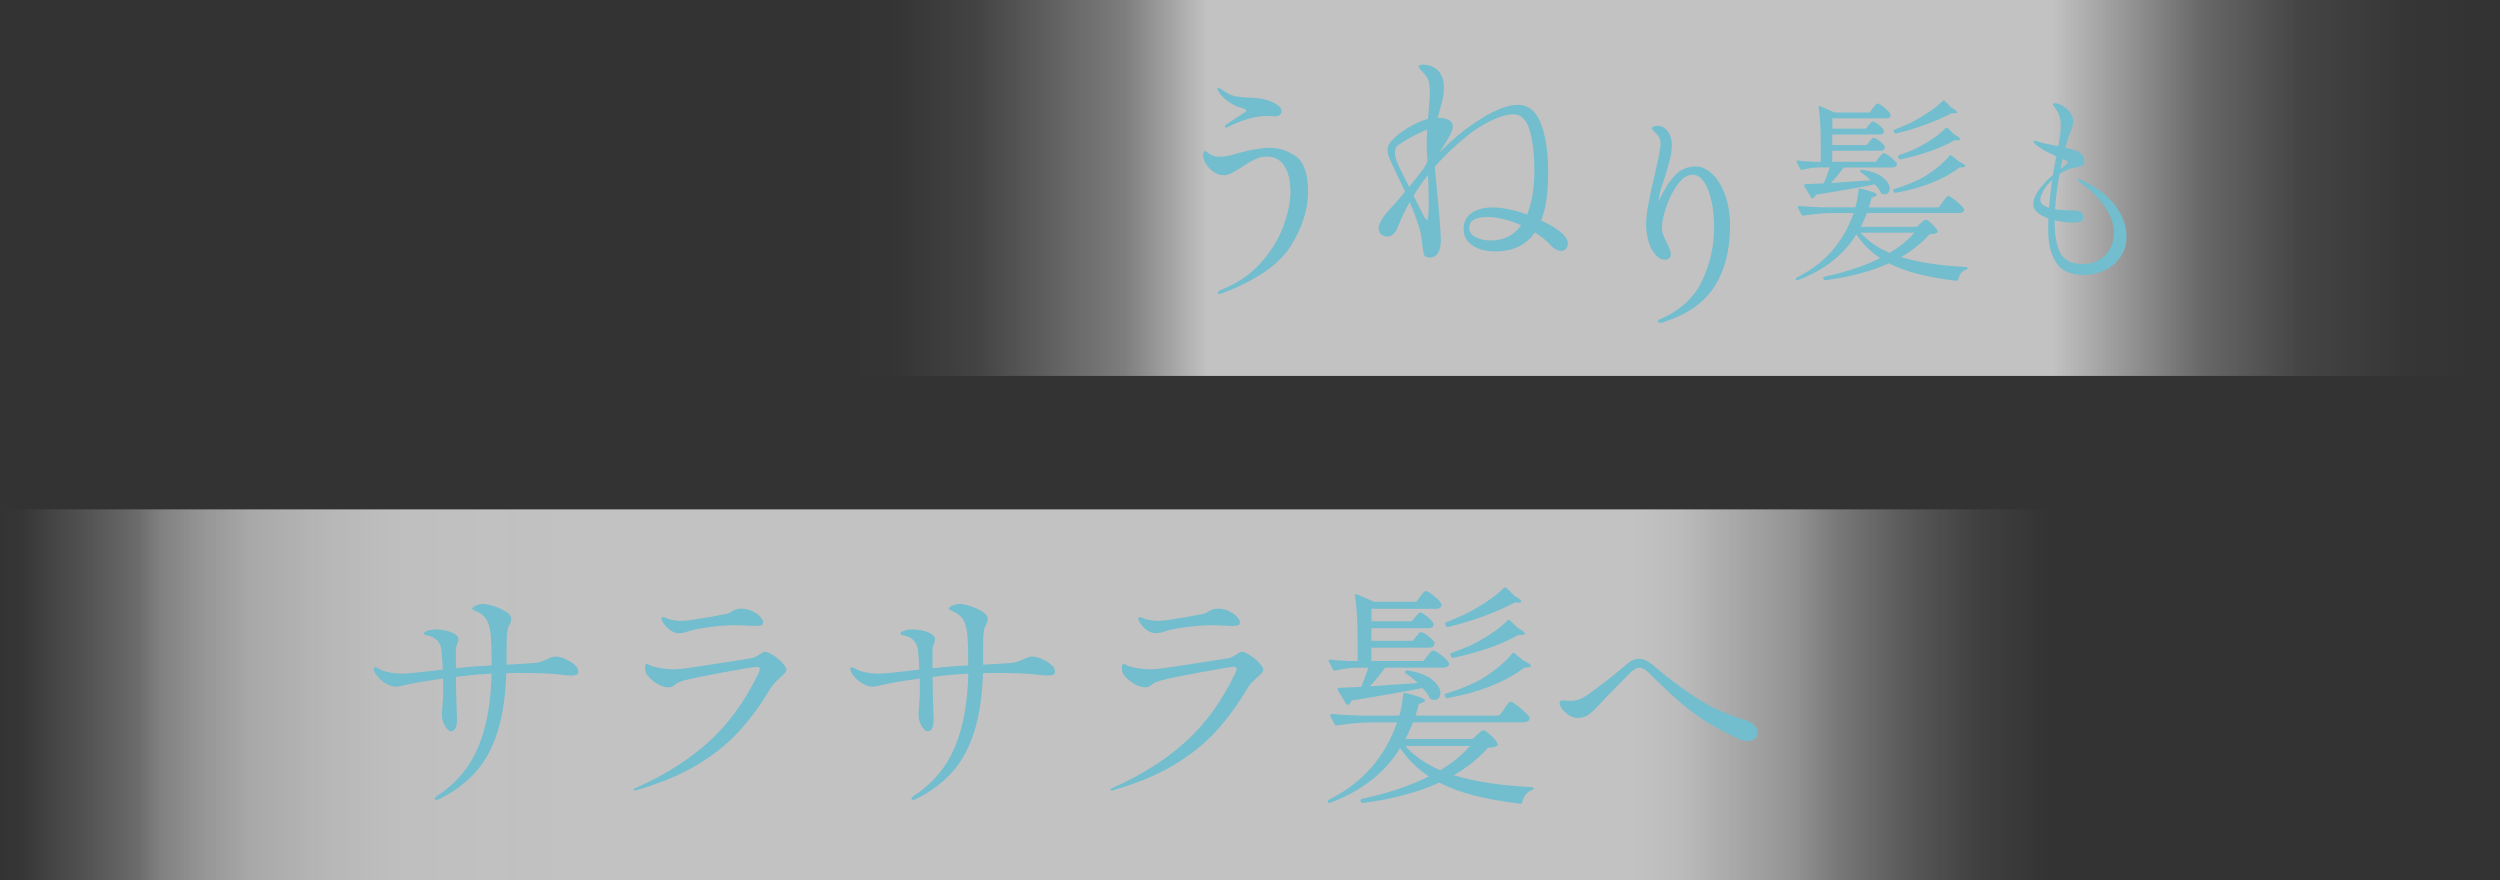 <?xml version="1.0" encoding="UTF-8"?>
<svg id="_レイヤー_2" data-name="レイヤー 2" xmlns="http://www.w3.org/2000/svg" xmlns:xlink="http://www.w3.org/1999/xlink" viewBox="0 0 465.52 163.89">
  <rect x="0" y="0" width="465.52" height="163.89" fill="#333333" stroke="none"/>
  <defs>
    <style>
      .cls-1 {
        fill: url(#_名称未設定グラデーション_29);
      }

      .cls-1, .cls-2, .cls-3 {
        stroke-width: 0px;
      }

      .cls-1, .cls-3 {
        opacity: .7;
      }

      .cls-2 {
        fill: #72bdce;
      }

      .cls-3 {
        fill: url(#_名称未設定グラデーション_18);
      }
    </style>
    <linearGradient id="_名称未設定グラデーション_18" data-name="名称未設定グラデーション 18" x1="0" y1="129.37" x2="428.47" y2="129.37" gradientUnits="userSpaceOnUse">
      <stop offset="0" stop-color="#fefefe" stop-opacity="0"/>
      <stop offset=".01" stop-color="rgba(254, 254, 254, .15)" stop-opacity=".15"/>
      <stop offset=".02" stop-color="rgba(254, 254, 254, .32)" stop-opacity=".32"/>
      <stop offset=".04" stop-color="rgba(254, 254, 254, .49)" stop-opacity=".49"/>
      <stop offset=".06" stop-color="rgba(254, 254, 254, .63)" stop-opacity=".63"/>
      <stop offset=".07" stop-color="rgba(254, 254, 254, .74)" stop-opacity=".74"/>
      <stop offset=".09" stop-color="rgba(254, 254, 254, .84)" stop-opacity=".84"/>
      <stop offset=".11" stop-color="rgba(254, 254, 254, .91)" stop-opacity=".91"/>
      <stop offset=".14" stop-color="rgba(254, 254, 254, .96)" stop-opacity=".96"/>
      <stop offset=".17" stop-color="rgba(254, 254, 254, .99)" stop-opacity=".99"/>
      <stop offset=".24" stop-color="#fff"/>
      <stop offset=".71" stop-color="#fff"/>
      <stop offset=".73" stop-color="rgba(254, 254, 254, .98)" stop-opacity=".98"/>
      <stop offset=".75" stop-color="rgba(254, 254, 254, .92)" stop-opacity=".92"/>
      <stop offset=".78" stop-color="rgba(254, 254, 254, .82)" stop-opacity=".82"/>
      <stop offset=".8" stop-color="rgba(254, 254, 254, .69)" stop-opacity=".69"/>
      <stop offset=".83" stop-color="rgba(254, 254, 254, .51)" stop-opacity=".51"/>
      <stop offset=".86" stop-color="rgba(254, 254, 254, .3)" stop-opacity=".3"/>
      <stop offset=".89" stop-color="rgba(254, 254, 254, .05)" stop-opacity=".05"/>
      <stop offset=".89" stop-color="#fefefe" stop-opacity="0"/>
    </linearGradient>
    <linearGradient id="_名称未設定グラデーション_29" data-name="名称未設定グラデーション 29" x1="156.92" y1="35" x2="465.52" y2="35" gradientUnits="userSpaceOnUse">
      <stop offset="0" stop-color="#fff" stop-opacity="0"/>
      <stop offset=".03" stop-color="rgba(255, 255, 255, .09)" stop-opacity=".09"/>
      <stop offset=".08" stop-color="rgba(255, 255, 255, .33)" stop-opacity=".33"/>
      <stop offset=".17" stop-color="rgba(255, 255, 255, .72)" stop-opacity=".72"/>
      <stop offset=".22" stop-color="#fff"/>
      <stop offset=".73" stop-color="#fff"/>
      <stop offset=".75" stop-color="rgba(254, 254, 254, .93)" stop-opacity=".93"/>
      <stop offset=".82" stop-color="rgba(254, 254, 254, .61)" stop-opacity=".61"/>
      <stop offset=".88" stop-color="rgba(254, 254, 254, .35)" stop-opacity=".35"/>
      <stop offset=".94" stop-color="rgba(254, 254, 254, .16)" stop-opacity=".16"/>
      <stop offset=".98" stop-color="rgba(254, 254, 254, .04)" stop-opacity=".04"/>
      <stop offset="1" stop-color="#fefefe" stop-opacity="0"/>
    </linearGradient>
  </defs>
  <g id="SMOOTH">
    <g>
      <g>
        <rect class="cls-3" y="94.85" width="428.47" height="69.04"/>
        <g>
          <path class="cls-2" d="M105.18,122.69c.68.28,1.27.62,1.76,1.04.49.42.74.85.74,1.28,0,.32-.11.53-.33.63-.22.1-.51.15-.89.15-.67,0-1.26-.04-1.78-.13-1.62-.23-4.32-.35-8.09-.35-1.02,0-1.78.01-2.31.04-.14,4.32-.7,7.98-1.65,10.97-.96,2.99-2.31,5.47-4.07,7.44-1.76,1.97-3.97,3.63-6.64,4.96-.29.15-.51.22-.65.22-.2,0-.3-.07-.3-.22,0-.2.25-.45.74-.74,3.34-2.23,5.78-5.19,7.33-8.86,1.55-3.67,2.39-8.23,2.5-13.69-1.16.06-2.03.12-2.61.17l-.91.09c-.55.06-1.6.17-3.13.35.03,2.79.09,5.11.17,6.96.03.26.04.57.04.91,0,1.51-.39,2.26-1.17,2.26-.17,0-.39-.14-.65-.41-.26-.28-.49-.66-.7-1.15-.2-.49-.3-1.04-.3-1.65,0-.14.04-.75.13-1.81.09-1.06.13-1.99.13-2.81,0-.87-.01-1.54-.04-2-3.63.52-6.05.94-7.27,1.26-.61.17-1.15.26-1.61.26s-1.02-.17-1.65-.52c-.64-.35-1.2-.81-1.67-1.37-.48-.57-.72-1.05-.72-1.46,0-.17.09-.26.26-.26s.55.16,1.13.48c.29.17.8.33,1.54.48.74.15,1.57.22,2.5.22.84,0,3.32-.25,7.44-.74-.09-1.94-.19-3.25-.3-3.92-.26-1.28-1.04-2.07-2.35-2.39-.03,0-.18-.04-.46-.11-.28-.07-.41-.18-.41-.33,0-.17.24-.34.72-.5.48-.16.95-.24,1.41-.24,1.13,0,2.13.18,3,.54.87.36,1.31.8,1.31,1.33,0,.17-.08.45-.24.83-.16.38-.24.67-.24.87v3.66c1.33-.14,2.76-.28,4.26-.39l2.39-.13c0-2.93-.07-4.99-.22-6.18-.14-1.1-.43-1.96-.87-2.57-.43-.61-1.13-1.1-2.09-1.48-.29-.12-.44-.23-.44-.35s.1-.23.3-.35c.52-.35,1.12-.52,1.79-.52.46,0,1.12.14,1.98.41.86.28,1.6.62,2.24,1.04.64.42.96.85.96,1.28,0,.32-.1.68-.3,1.09-.23.41-.38.81-.43,1.22-.09.58-.13,1.64-.13,3.18v3.09c2.32-.12,4.15-.23,5.48-.35.52-.06,1.19-.28,2-.65.7-.35,1.23-.52,1.61-.52.49,0,1.08.14,1.76.41Z"/>
          <path class="cls-2" d="M117.99,147.04c0-.09.12-.19.35-.3,5.37-2.38,9.91-5.24,13.62-8.59,3.71-3.35,6.82-7.64,9.31-12.86.14-.35.22-.59.22-.74,0-.26-.19-.39-.57-.39-.35,0-2.36.33-6.03,1-3.67.67-6.13,1.18-7.38,1.52-.84.23-1.39.46-1.65.67-.26.22-.43.36-.52.41-.2.15-.49.22-.87.22-.67,0-1.36-.22-2.09-.65-.73-.44-1.33-.96-1.83-1.57-.29-.38-.44-.84-.44-1.39,0-.49.12-.74.35-.74.09,0,.23.06.44.17.2.12.39.2.57.26.32.12.85.24,1.59.37.74.13,1.56.2,2.46.2.29,0,.78-.03,1.48-.09,1.68-.23,4.13-.59,7.33-1.09,3.21-.49,5.11-.8,5.72-.91.43-.12.93-.36,1.48-.74.46-.29.75-.44.87-.44.38,0,.89.21,1.54.63.65.42,1.23.9,1.74,1.44.51.54.76.96.76,1.28,0,.2-.12.43-.35.67-.23.25-.49.5-.78.76-.81.7-1.41,1.35-1.79,1.96-1.83,3.08-3.8,5.77-5.92,8.09-2.12,2.32-4.74,4.41-7.86,6.27-3.12,1.86-6.9,3.42-11.34,4.7l-.22.04c-.15,0-.22-.06-.22-.17ZM124.56,117.18c-.64-.58-1.06-1.1-1.26-1.57-.09-.17-.13-.3-.13-.39s.03-.16.09-.22c.06-.06.12-.09.17-.09.12,0,.3.06.57.17.26.12.51.2.74.26.64.17,1.35.26,2.13.26.64,0,1.29-.06,1.96-.17,2.47-.38,4.63-.75,6.48-1.13.29-.06.61-.2.96-.44.26-.17.52-.3.76-.39.25-.09.59-.13,1.02-.13.7,0,1.36.15,1.98.44.62.29,1.12.64,1.5,1.04.38.41.57.75.57,1.04,0,.26-.1.44-.28.54-.19.1-.56.15-1.11.15-.46,0-.86-.01-1.18-.04-.99-.06-1.94-.09-2.87-.09-1.22,0-2.77.12-4.66.37-1.89.25-3.16.5-3.83.76-.58.23-1.17.35-1.78.35s-1.25-.25-1.83-.74Z"/>
          <path class="cls-2" d="M193.95,122.69c.68.28,1.27.62,1.76,1.04.49.42.74.85.74,1.28,0,.32-.11.53-.33.63-.22.1-.52.15-.89.15-.67,0-1.26-.04-1.79-.13-1.62-.23-4.32-.35-8.09-.35-1.02,0-1.78.01-2.31.04-.15,4.32-.7,7.98-1.65,10.97-.96,2.99-2.31,5.47-4.07,7.44-1.76,1.97-3.97,3.63-6.64,4.96-.29.15-.51.22-.65.22-.2,0-.3-.07-.3-.22,0-.2.25-.45.74-.74,3.34-2.23,5.78-5.19,7.33-8.86,1.55-3.67,2.39-8.23,2.5-13.69-1.16.06-2.03.12-2.61.17l-.91.09c-.55.06-1.6.17-3.13.35.03,2.79.09,5.11.17,6.96.03.26.04.57.04.91,0,1.51-.39,2.26-1.18,2.26-.17,0-.39-.14-.65-.41-.26-.28-.49-.66-.7-1.15-.2-.49-.3-1.04-.3-1.65,0-.14.04-.75.13-1.81.09-1.06.13-1.99.13-2.81,0-.87-.01-1.54-.04-2-3.63.52-6.05.94-7.27,1.26-.61.17-1.15.26-1.61.26s-1.02-.17-1.65-.52c-.64-.35-1.2-.81-1.68-1.37-.48-.57-.72-1.05-.72-1.46,0-.17.09-.26.26-.26s.55.16,1.13.48c.29.17.81.33,1.54.48.74.15,1.57.22,2.5.22.84,0,3.32-.25,7.44-.74-.09-1.94-.19-3.25-.3-3.92-.26-1.28-1.04-2.07-2.35-2.39-.03,0-.18-.04-.46-.11-.28-.07-.41-.18-.41-.33,0-.17.24-.34.72-.5.48-.16.95-.24,1.42-.24,1.13,0,2.13.18,3,.54.87.36,1.31.8,1.31,1.33,0,.17-.08.45-.24.83-.16.38-.24.67-.24.87v3.66c1.33-.14,2.76-.28,4.26-.39l2.39-.13c0-2.93-.07-4.99-.22-6.18-.15-1.1-.44-1.96-.87-2.57-.43-.61-1.13-1.1-2.09-1.48-.29-.12-.44-.23-.44-.35s.1-.23.3-.35c.52-.35,1.12-.52,1.78-.52.46,0,1.12.14,1.98.41.86.28,1.6.62,2.24,1.04.64.42.96.85.96,1.28,0,.32-.1.68-.3,1.09-.23.41-.38.81-.44,1.22-.09.58-.13,1.64-.13,3.18v3.09c2.32-.12,4.15-.23,5.48-.35.52-.06,1.19-.28,2-.65.7-.35,1.23-.52,1.61-.52.49,0,1.08.14,1.76.41Z"/>
          <path class="cls-2" d="M206.77,147.04c0-.09.12-.19.35-.3,5.37-2.38,9.91-5.24,13.62-8.59,3.71-3.35,6.82-7.64,9.31-12.86.14-.35.22-.59.22-.74,0-.26-.19-.39-.57-.39-.35,0-2.36.33-6.03,1-3.67.67-6.13,1.18-7.38,1.52-.84.23-1.39.46-1.65.67-.26.22-.44.36-.52.41-.2.15-.49.22-.87.22-.67,0-1.36-.22-2.09-.65-.72-.44-1.33-.96-1.83-1.57-.29-.38-.43-.84-.43-1.39,0-.49.12-.74.35-.74.09,0,.23.06.44.17.2.12.39.2.57.26.32.12.85.24,1.59.37.74.13,1.56.2,2.46.2.29,0,.78-.03,1.48-.09,1.68-.23,4.13-.59,7.33-1.09,3.21-.49,5.11-.8,5.72-.91.44-.12.93-.36,1.48-.74.46-.29.75-.44.87-.44.38,0,.89.21,1.54.63.65.42,1.23.9,1.74,1.44.51.54.76.96.76,1.28,0,.2-.12.43-.35.67-.23.25-.49.5-.78.76-.81.7-1.41,1.35-1.78,1.96-1.83,3.08-3.8,5.77-5.92,8.09-2.12,2.32-4.74,4.41-7.85,6.27-3.12,1.86-6.9,3.42-11.34,4.7l-.22.04c-.14,0-.22-.06-.22-.17ZM213.34,117.18c-.64-.58-1.06-1.1-1.26-1.57-.09-.17-.13-.3-.13-.39s.03-.16.09-.22.12-.09.17-.09c.12,0,.3.06.57.17.26.12.51.2.74.26.64.17,1.35.26,2.13.26.64,0,1.29-.06,1.96-.17,2.46-.38,4.63-.75,6.48-1.13.29-.06.61-.2.96-.44.26-.17.51-.3.76-.39.25-.09.59-.13,1.02-.13.7,0,1.36.15,1.98.44.62.29,1.12.64,1.5,1.04.38.41.57.75.57,1.04,0,.26-.09.44-.28.54-.19.1-.56.15-1.11.15-.46,0-.86-.01-1.17-.04-.99-.06-1.94-.09-2.87-.09-1.22,0-2.77.12-4.66.37-1.89.25-3.16.5-3.83.76-.58.23-1.18.35-1.79.35s-1.25-.25-1.83-.74Z"/>
          <path class="cls-2" d="M280.09,131.98c.09-.12.22-.3.39-.54.17-.25.33-.44.46-.57.13-.13.25-.2.37-.2.23,0,.82.38,1.76,1.15.94.77,1.52,1.36,1.72,1.76.03.06.04.13.04.22,0,.2-.11.37-.33.5-.22.13-.49.2-.81.2h-20.58c-.58,1.39-1.04,2.42-1.39,3.09h12.49l.87-.78c.12-.12.3-.28.54-.5.25-.22.46-.33.63-.33.23,0,.68.31,1.35.94.67.62,1.09,1.14,1.26,1.54.09.17.04.32-.13.44-.17.12-.39.2-.65.24-.26.04-.58.07-.96.07-1.77,1.97-3.9,3.68-6.4,5.14,3.83,1.19,8.67,1.93,14.53,2.22.12,0,.2.03.26.09.06.06.09.12.09.17-.03.12-.13.22-.3.3-.96.32-1.57,1.06-1.83,2.22-.09.23-.23.33-.44.3-3.16-.38-5.98-.88-8.44-1.5-2.47-.62-4.66-1.43-6.57-2.42-4.06,1.83-8.8,3.09-14.23,3.79h-.09c-.15,0-.25-.09-.3-.26l-.04-.09-.04-.17c0-.12.1-.2.3-.26,4.9-1.04,9.05-2.44,12.45-4.18-2.06-1.31-3.85-3.06-5.35-5.27-2.79,4.56-7.11,7.95-12.97,10.18-.23.09-.39.04-.48-.13-.03-.03-.04-.07-.04-.13,0-.12.07-.22.22-.3,6.18-3.05,10.42-7.85,12.71-14.4h-5c-1.86.03-3.93.22-6.22.57h-.13c-.12,0-.22-.07-.3-.22l-.78-1.52s-.04-.09-.04-.17c0-.15.1-.22.3-.22,1.6.15,3.37.25,5.31.3h7.27c.38-1.31.61-2.61.7-3.92.03-.23.17-.33.43-.3,2.44.61,3.66,1.07,3.66,1.39,0,.12-.13.23-.39.35l-.78.35c-.14.61-.35,1.32-.61,2.13h15.62l.91-1.26ZM265.82,122.1c.09-.12.25-.3.48-.57s.44-.39.61-.39c.26,0,.76.29,1.5.87.74.58,1.2,1.04,1.37,1.39.03.06.04.13.04.22,0,.2-.1.37-.3.5s-.45.2-.74.2h-10.88c-.99,1.39-1.93,2.55-2.83,3.48l8.92-.61c-.67-.67-1.39-1.25-2.18-1.74-.23-.14-.28-.29-.13-.44.12-.15.28-.2.48-.17,2.03.35,3.55.93,4.55,1.74,1,.81,1.5,1.63,1.5,2.44,0,.41-.1.73-.3.96-.2.23-.48.35-.83.35-.14,0-.33-.04-.57-.13-.17-.03-.28-.13-.3-.3-.29-.58-.74-1.18-1.35-1.78-3.8.75-8.18,1.52-13.14,2.31-.17.32-.38.58-.61.78-.03.03-.07.04-.13.04-.17,0-.29-.07-.35-.22l-1.52-2.52-.04-.17c0-.17.09-.26.26-.26l4.13-.17c.38-.84.83-2.03,1.35-3.57h-2.35c-1.25.03-2.51.2-3.79.52-.23.06-.38,0-.44-.17l-.78-1.48-.04-.17c0-.2.12-.28.35-.22.73.12,1.83.2,3.31.26h1.74v-3.66c0-3.42-.16-6.24-.48-8.44v-.09c0-.23.12-.3.35-.22l3.22,1.39h7.83l.74-1c.09-.12.24-.31.46-.59.22-.28.41-.41.59-.41.26,0,.76.3,1.5.91.74.61,1.2,1.1,1.37,1.48.03.15.03.29,0,.44-.17.32-.49.48-.96.48h-12.05v2.31h7.53l.61-.78c.09-.09.22-.25.41-.48.19-.23.37-.35.54-.35.23,0,.66.25,1.28.74.62.49,1.01.91,1.15,1.26l.04.17c0,.49-.35.74-1.04.74h-10.53v2.35h7.7l.61-.78c.09-.09.22-.25.41-.48.19-.23.37-.35.54-.35.26,0,.7.24,1.33.72.62.48,1.01.89,1.15,1.24.03.15.01.29-.04.44-.17.32-.49.48-.96.48h-10.75v2.48h9.7l.74-.96ZM261.68,138.9c1.62,1.83,3.79,3.34,6.48,4.53,2.23-1.31,4.09-2.81,5.57-4.53h-12.05ZM282.05,121.67l1.61,1.31c.96.46,1.44.81,1.44,1.04,0,.12-.17.2-.52.26l-.74.04c-3.65,2.73-8.41,4.61-14.27,5.66h-.13c-.12,0-.22-.07-.3-.22l-.09-.17s-.04-.09-.04-.17c0-.14.09-.23.26-.26,2.12-.67,3.99-1.39,5.61-2.18,1.22-.64,2.45-1.44,3.7-2.42,1.25-.97,2.25-1.92,3-2.85.14-.2.3-.22.48-.04ZM280.53,109.48l1.44,1.44c.87.49,1.31.86,1.31,1.09,0,.15-.16.22-.48.22l-.74-.04c-1.68.9-3.62,1.75-5.81,2.55-2.19.8-4.36,1.46-6.51,1.98-.03.03-.09.04-.17.04-.14,0-.25-.07-.3-.22l-.13-.17c-.06-.09-.08-.18-.07-.28.01-.1.08-.17.2-.2,1.74-.72,2.96-1.25,3.66-1.57,1.28-.64,2.57-1.4,3.89-2.28,1.32-.88,2.39-1.73,3.2-2.55.17-.17.35-.17.52,0ZM280.94,115.42c.1.01.18.05.24.11l1.44,1.39c.87.46,1.31.81,1.31,1.04,0,.17-.16.26-.48.26h-.74c-1.6.93-3.45,1.76-5.57,2.48-2.12.73-4.28,1.32-6.48,1.78h-.13c-.12,0-.22-.07-.3-.22l-.13-.22-.04-.17c0-.15.07-.25.22-.3.96-.32,2.04-.74,3.26-1.26,1.28-.58,2.59-1.31,3.94-2.2,1.35-.88,2.43-1.75,3.24-2.59.06-.09.14-.12.24-.11Z"/>
          <path class="cls-2" d="M323.44,137.46c-2.29-1.1-4.22-2.15-5.79-3.13-1.57-.99-3.14-2.15-4.72-3.5-1.58-1.35-3.53-3.18-5.85-5.5-.67-.67-1.26-1-1.78-1-.55,0-1.2.39-1.96,1.17l-2.31,2.35c-1.31,1.31-2.16,2.19-2.57,2.65-.99,1.1-1.8,1.91-2.44,2.42-.64.51-1.36.76-2.18.76-.58,0-1.13-.16-1.65-.48-.52-.32-.95-.7-1.28-1.15-.33-.45-.5-.83-.5-1.15,0-.12.04-.22.11-.33.07-.1.18-.15.33-.15.12,0,.31.02.59.04.28.03.59.04.94.04.52,0,1.04-.08,1.57-.24.52-.16,1.2-.54,2.05-1.15.87-.61,1.98-1.44,3.33-2.5,1.35-1.06,2.52-2.01,3.5-2.85.81-.72,1.59-1.09,2.35-1.09s1.57.35,2.44,1.04l.78.65c2.32,1.97,4.81,3.83,7.46,5.57,2.65,1.74,5.63,3.1,8.94,4.09.9.26,1.54.61,1.92,1.04.38.44.56.89.56,1.35,0,.44-.16.81-.48,1.11s-.77.46-1.35.46-1.25-.17-2-.52Z"/>
        </g>
      </g>
      <g>
        <rect class="cls-1" x="156.92" width="308.6" height="70"/>
        <g>
          <path class="cls-2" d="M227.06,54.74c-.2,0-.3-.06-.3-.17,0-.2.19-.39.57-.57,3.13-1.25,5.66-2.99,7.59-5.22,1.93-2.23,3.31-4.53,4.13-6.88.83-2.35,1.24-4.4,1.24-6.14,0-2.03-.37-3.64-1.11-4.83-.74-1.19-1.86-1.78-3.37-1.78-.73,0-1.44.17-2.15.52-.71.35-1.54.84-2.5,1.48-.73.46-1.34.83-1.85,1.09-.51.26-.96.39-1.37.39-.7,0-1.34-.2-1.94-.61-.59-.41-1.07-.9-1.44-1.48-.36-.58-.54-1.1-.54-1.57,0-.55.12-.83.35-.83.15,0,.31.08.5.24.19.16.3.25.33.28.46.35,1.09.52,1.87.52s1.64-.13,2.57-.39c.93-.26,1.45-.41,1.57-.44,2.09-.55,3.86-.83,5.31-.83,1.65,0,3.24.53,4.77,1.59,1.52,1.06,2.28,3.26,2.28,6.59s-1.08,6.68-3.24,10.12c-2.16,3.44-6.39,6.36-12.68,8.77-.26.09-.45.13-.57.13ZM228.1,23.54c0-.14.2-.35.61-.61.38-.26.85-.58,1.44-.96.12-.06.58-.35,1.39-.87.35-.23.52-.39.52-.48,0-.17-.19-.32-.57-.44-.03,0-.3-.08-.83-.24-.52-.16-1.16-.5-1.92-1.02-.75-.52-1.36-1.15-1.83-1.87-.14-.2-.22-.36-.22-.48,0-.14.06-.22.17-.22s.28.07.48.22c.26.2.67.46,1.22.78.55.32,1.09.52,1.61.61.55.09,1.22.15,2,.2.78.04,1.26.07,1.44.07.87.06,1.68.2,2.44.44.64.2,1.23.49,1.78.85.55.36.83.76.83,1.2,0,.26-.12.49-.37.67-.25.19-.53.28-.85.28-.23,0-.47-.01-.72-.04-.25-.03-.49-.04-.72-.04-2.18,0-4.66.7-7.44,2.09-.12.06-.2.09-.26.09-.14,0-.22-.07-.22-.22Z"/>
          <path class="cls-2" d="M291.55,44.19c.26.39.39.78.39,1.15s-.12.7-.35.98c-.23.28-.52.41-.87.41s-.71-.12-1.09-.35c-.38-.23-.73-.52-1.04-.87-.7-.78-1.62-1.52-2.79-2.22-1.62,2.35-4.09,3.52-7.4,3.52-1.74,0-3.16-.38-4.24-1.13-1.09-.75-1.63-1.77-1.63-3.05s.49-2.26,1.48-2.96,2.28-1.04,3.87-1.04c1.86,0,4.02.44,6.48,1.31.9-2.15,1.35-4.89,1.35-8.22,0-2.96-.29-5.44-.87-7.44-.58-2-1.6-3-3.05-3-1.1,0-2.44.38-4.03,1.13-1.58.75-3.08,1.7-4.5,2.83-2.12,1.68-4.15,3.61-6.09,5.79l.39,4.22c.12,1.39.22,2.44.3,3.13.29,3.37.43,5.5.43,6.4,0,.96-.17,1.73-.52,2.31-.35.58-.87.87-1.57.87-.15,0-.33-.03-.57-.09-.26-.09-.44-.3-.52-.65-.09-.35-.17-.9-.26-1.65l-.17-1.48c-.2-1.33-.93-3.5-2.18-6.48-.78,1.39-1.51,2.9-2.18,4.53-.17.46-.3.75-.39.87-.44.7-.97,1.04-1.61,1.04-.41,0-.78-.14-1.11-.41-.33-.28-.5-.63-.5-1.07,0-.9.67-2.07,2-3.52.72-.75,1.7-1.87,2.92-3.35-.43-.96-.9-1.94-1.39-2.96-.72-1.51-1.22-2.57-1.48-3.18-.26-.61-.39-1.15-.39-1.61,0-.58.26-1.18.78-1.78.75-.81,1.77-1.61,3.05-2.39,1.28-.78,2.51-1.33,3.7-1.65,0,.17.06-.49.17-2,.12-1.25.17-2.32.17-3.22,0-1.07-.16-1.89-.48-2.44-.26-.41-.61-.83-1.04-1.26-.06-.06-.17-.18-.33-.37-.16-.19-.24-.33-.24-.41,0-.12.07-.21.22-.28.14-.07.3-.11.48-.11,1.25,0,2.23.37,2.94,1.11s1.07,1.81,1.07,3.2c0,.7-.08,1.4-.24,2.11-.16.71-.33,1.4-.52,2.07-.19.67-.33,1.13-.41,1.39,1.89.06,2.83.58,2.83,1.57,0,.49-.19,1.09-.57,1.78-.38.7-1.04,1.78-2,3.26,2.23-2.38,4.77-4.47,7.62-6.29,2.84-1.81,5.19-2.72,7.05-2.72,1.97,0,3.41,1.16,4.31,3.48.9,2.32,1.35,5.38,1.35,9.18s-.44,6.73-1.31,8.88c1.31.58,2.48,1.26,3.53,2.05.43.35.78.72,1.04,1.11ZM262.4,34.82c1.45-1.8,2.29-2.87,2.52-3.22.38-.49.67-1,.87-1.52l-.04-1.04c-.06-.81-.09-1.49-.09-2.05,0-.61.03-1.55.09-2.83-.64.2-1.51.59-2.61,1.18-1.1.58-2.02,1.13-2.74,1.65-.43.32-.65.77-.65,1.35,0,.7.2,1.48.61,2.35.32.73,1,2.1,2.04,4.13ZM265.92,32.55c-.9,1.13-1.8,2.42-2.7,3.87l1.39,2.83c.52,1.13.9,1.7,1.13,1.7.2,0,.3-1.09.3-3.26,0-1.68-.04-3.39-.13-5.14ZM283.24,41.95c-1.07-.49-2.17-.88-3.29-1.15-1.12-.28-2.14-.41-3.07-.41s-1.75.16-2.37.48c-.62.32-.94.83-.94,1.52,0,.78.4,1.38,1.2,1.78.8.41,1.73.61,2.81.61,2.44,0,4.32-.94,5.66-2.83Z"/>
          <path class="cls-2" d="M318.84,32.39c.99.93,1.79,2.23,2.39,3.92.61,1.68.91,3.63.91,5.83,0,4.41-.95,8.12-2.85,11.14-1.9,3.02-5.03,5.24-9.38,6.66-.32.12-.58.17-.78.17-.26,0-.39-.1-.39-.3,0-.12.07-.22.22-.3,3.77-1.6,6.42-3.97,7.94-7.14,1.52-3.16,2.28-6.48,2.28-9.97,0-2.73-.36-5.05-1.09-6.98-.73-1.93-1.7-2.89-2.92-2.89-.96,0-1.87.59-2.74,1.76s-1.58,2.55-2.13,4.13c-.55,1.58-.83,2.89-.83,3.94,0,.49.08.96.24,1.41.16.45.4.96.72,1.54.17.35.33.71.48,1.09.14.38.22.7.22.96,0,.29-.09.53-.28.72-.19.19-.44.28-.76.28-.73,0-1.36-.34-1.92-1.02-.55-.68-.96-1.52-1.24-2.52-.28-1-.41-1.95-.41-2.85,0-1.22.15-2.61.46-4.18.3-1.57.72-3.47,1.24-5.7.26-1.1.49-2.16.7-3.18.2-1.02.3-1.74.3-2.18,0-.67-.22-1.23-.65-1.7-.15-.17-.34-.37-.59-.59-.25-.22-.37-.4-.37-.54s.1-.26.3-.35c.2-.09.45-.13.74-.13.72,0,1.35.33,1.87.98s.78,1.49.78,2.5c0,.96-.12,1.92-.37,2.89-.25.97-.62,2.23-1.11,3.76l-.44,1.31c-.29.87-.48,1.78-.57,2.74.9-2.03,1.89-3.64,2.98-4.83,1.09-1.19,2.42-1.78,3.98-1.78,1.04,0,2.06.46,3.05,1.39Z"/>
          <path class="cls-2" d="M361.78,37.57c.07-.1.18-.25.33-.45.14-.21.27-.36.38-.47.11-.11.21-.16.31-.16.19,0,.68.32,1.47.96.79.64,1.26,1.13,1.43,1.47.02.05.04.11.04.18,0,.17-.09.31-.27.42-.18.11-.4.16-.67.16h-17.15c-.48,1.16-.87,2.02-1.16,2.57h10.41l.73-.65c.1-.1.25-.24.45-.42.21-.18.38-.27.53-.27.19,0,.57.26,1.12.78.56.52.91.95,1.05,1.29.07.15.04.27-.11.36-.14.1-.33.16-.54.2s-.48.05-.8.05c-1.47,1.64-3.25,3.07-5.33,4.28,3.19.99,7.23,1.61,12.11,1.85.1,0,.17.02.22.07.05.05.07.1.07.15-.02.1-.11.18-.25.25-.8.27-1.31.88-1.52,1.85-.07.19-.19.28-.36.25-2.63-.31-4.98-.73-7.04-1.25-2.05-.52-3.88-1.19-5.48-2.01-3.38,1.52-7.34,2.57-11.86,3.15h-.07c-.12,0-.21-.07-.25-.22l-.04-.07-.04-.15c0-.1.08-.17.25-.22,4.08-.87,7.54-2.03,10.37-3.48-1.72-1.09-3.2-2.55-4.46-4.39-2.32,3.8-5.92,6.62-10.81,8.49-.19.07-.33.04-.4-.11-.02-.02-.04-.06-.04-.11,0-.1.06-.18.18-.25,5.15-2.54,8.68-6.54,10.59-12h-4.17c-1.55.02-3.28.18-5.19.47h-.11c-.1,0-.18-.06-.25-.18l-.65-1.27s-.04-.07-.04-.15c0-.12.08-.18.25-.18,1.33.12,2.8.21,4.42.25h6.06c.31-1.09.51-2.18.58-3.26.02-.19.14-.28.36-.25,2.03.51,3.05.89,3.05,1.16,0,.1-.11.19-.33.29l-.65.29c-.12.51-.29,1.1-.51,1.78h13.02l.76-1.05ZM349.89,29.33c.07-.1.21-.25.4-.47.19-.22.36-.33.51-.33.22,0,.63.24,1.25.73.62.48,1,.87,1.14,1.16.02.05.04.11.04.18,0,.17-.09.31-.25.42-.17.11-.38.16-.62.16h-9.07c-.82,1.16-1.61,2.13-2.36,2.9l7.43-.51c-.56-.56-1.16-1.04-1.81-1.45-.19-.12-.23-.24-.11-.36.1-.12.23-.17.4-.15,1.69.29,2.96.77,3.79,1.45.83.68,1.25,1.35,1.25,2.03,0,.34-.09.6-.25.8-.17.19-.4.29-.69.29-.12,0-.28-.04-.47-.11-.14-.02-.23-.11-.25-.25-.24-.48-.62-.98-1.12-1.49-3.17.63-6.82,1.27-10.95,1.92-.15.27-.31.48-.51.65-.02.02-.06.04-.11.04-.14,0-.24-.06-.29-.18l-1.27-2.1-.04-.15c0-.15.07-.22.22-.22l3.45-.15c.31-.7.69-1.69,1.12-2.97h-1.96c-1.04.02-2.09.17-3.16.44-.19.05-.31,0-.36-.15l-.65-1.23-.04-.15c0-.17.1-.23.29-.18.6.1,1.52.17,2.76.22h1.45v-3.05c0-2.85-.13-5.2-.4-7.04v-.07c0-.19.1-.25.29-.18l2.68,1.16h6.53l.62-.83c.07-.1.2-.26.38-.49.18-.23.34-.34.49-.34.22,0,.63.25,1.25.76.62.51,1,.92,1.14,1.23.02.12.02.24,0,.36-.14.27-.41.4-.8.4h-10.04v1.92h6.27l.51-.65c.07-.07.19-.21.34-.4.16-.19.31-.29.45-.29.19,0,.55.21,1.07.62.52.41.84.76.96,1.05l.04.15c0,.41-.29.62-.87.62h-8.78v1.96h6.42l.51-.65c.07-.07.19-.21.34-.4.16-.19.31-.29.45-.29.22,0,.59.2,1.11.6.52.4.84.74.96,1.03.02.12.01.24-.04.36-.14.27-.41.4-.8.4h-8.96v2.07h8.09l.62-.8ZM346.44,43.33c1.35,1.52,3.16,2.78,5.4,3.77,1.86-1.09,3.41-2.34,4.64-3.77h-10.05ZM363.41,28.97l1.34,1.09c.8.39,1.2.68,1.2.87,0,.1-.15.17-.44.22l-.62.04c-3.05,2.27-7.01,3.84-11.89,4.71h-.11c-.1,0-.18-.06-.25-.18l-.07-.15s-.04-.07-.04-.15c0-.12.07-.19.22-.22,1.76-.56,3.32-1.16,4.68-1.81,1.02-.53,2.04-1.2,3.08-2.01,1.04-.81,1.87-1.6,2.5-2.38.12-.17.25-.18.4-.04ZM362.14,18.82l1.2,1.2c.73.41,1.09.71,1.09.91,0,.12-.13.18-.4.18l-.62-.04c-1.4.75-3.02,1.46-4.84,2.12-1.83.67-3.63,1.21-5.42,1.65-.02.02-.07.04-.14.04-.12,0-.21-.06-.25-.18l-.11-.15c-.05-.07-.07-.15-.05-.24.01-.08.07-.14.16-.16,1.45-.6,2.47-1.04,3.05-1.31,1.06-.53,2.15-1.17,3.25-1.9,1.1-.74,1.99-1.44,2.67-2.12.15-.15.29-.15.43,0ZM362.49,23.77c.08.01.15.04.2.09l1.2,1.16c.73.39,1.09.68,1.09.87,0,.15-.13.22-.4.22h-.62c-1.33.77-2.88,1.46-4.64,2.07-1.76.6-3.57,1.1-5.4,1.49h-.11c-.1,0-.18-.06-.25-.18l-.11-.18-.04-.15c0-.12.06-.21.18-.25.8-.27,1.7-.62,2.72-1.05,1.06-.48,2.16-1.09,3.28-1.83,1.12-.74,2.03-1.46,2.7-2.16.05-.07.11-.1.2-.09Z"/>
          <path class="cls-2" d="M393.78,38.16c1.46,1.9,2.19,3.86,2.19,5.89,0,1.43-.37,2.68-1.11,3.77s-1.71,1.92-2.92,2.5c-1.21.58-2.5.87-3.88.87-2.44,0-4.17-.76-5.17-2.27-1-1.51-1.5-3.49-1.5-5.93,0-1.04.01-1.81.04-2.32-.85-.29-1.53-.66-2.05-1.11-.52-.45-.78-.98-.78-1.61,0-1.4,1.22-3.19,3.66-5.37.22-1.28.44-2.44.65-3.48-.82-.34-1.59-.71-2.3-1.12-.71-.41-1.24-.79-1.58-1.12-.05-.05-.12-.12-.22-.22-.1-.1-.14-.18-.14-.25,0-.15.07-.22.22-.22.05,0,.22.05.51.15.58.22,1.32.41,2.23.58.91.17,1.46.28,1.65.33.31-1.62.47-2.89.47-3.81,0-.85-.13-1.58-.4-2.21-.27-.6-.56-1.06-.87-1.38-.15-.15-.22-.27-.22-.36,0-.17.13-.25.4-.25s.59.08.98.25c.39.17.75.4,1.09.69.87.73,1.31,1.54,1.31,2.43,0,.29-.05.6-.14.94-.1.34-.25.79-.47,1.34-.31.8-.6,1.67-.87,2.61.85.19,1.58.41,2.21.65.46.19.8.47,1.03.83.23.36.34.71.34,1.05,0,.29-.1.53-.29.73-.19.19-.41.3-.65.33-1.26.1-2.49.53-3.7,1.31-.43,2.39-.71,4.59-.83,6.6l.36.04c.7.1,1.61.15,2.72.15.68,0,1.21.08,1.6.25.39.17.58.51.58,1.02,0,.44-.19.71-.56.83-.38.12-.8.18-1.29.18-1.06,0-2.22-.15-3.48-.44v.36c0,2.49.36,4.41,1.07,5.77.71,1.35,2.11,2.03,4.19,2.03,1.06,0,2.03-.24,2.9-.71.87-.47,1.56-1.15,2.08-2.05.52-.89.78-1.93.78-3.12,0-1.57-.59-3.21-1.78-4.91-1.19-1.7-2.7-3.17-4.53-4.41-.29-.19-.44-.35-.44-.47,0-.07.06-.11.18-.11.17,0,.38.06.62.18,2.61,1.16,4.65,2.69,6.11,4.59ZM381.55,38.69c.12-1.55.31-3.29.58-5.22-.68.63-1.21,1.29-1.61,1.99-.4.7-.6,1.28-.6,1.74,0,.65.54,1.15,1.63,1.49ZM384.08,29.59l-.22,1.09-.18.8c.34-.24.65-.49.94-.74.29-.25.44-.44.44-.56,0-.1-.07-.19-.22-.27-.14-.08-.28-.15-.42-.18-.13-.04-.22-.07-.27-.09l-.07-.04Z"/>
        </g>
      </g>
    </g>
  </g>
</svg>
